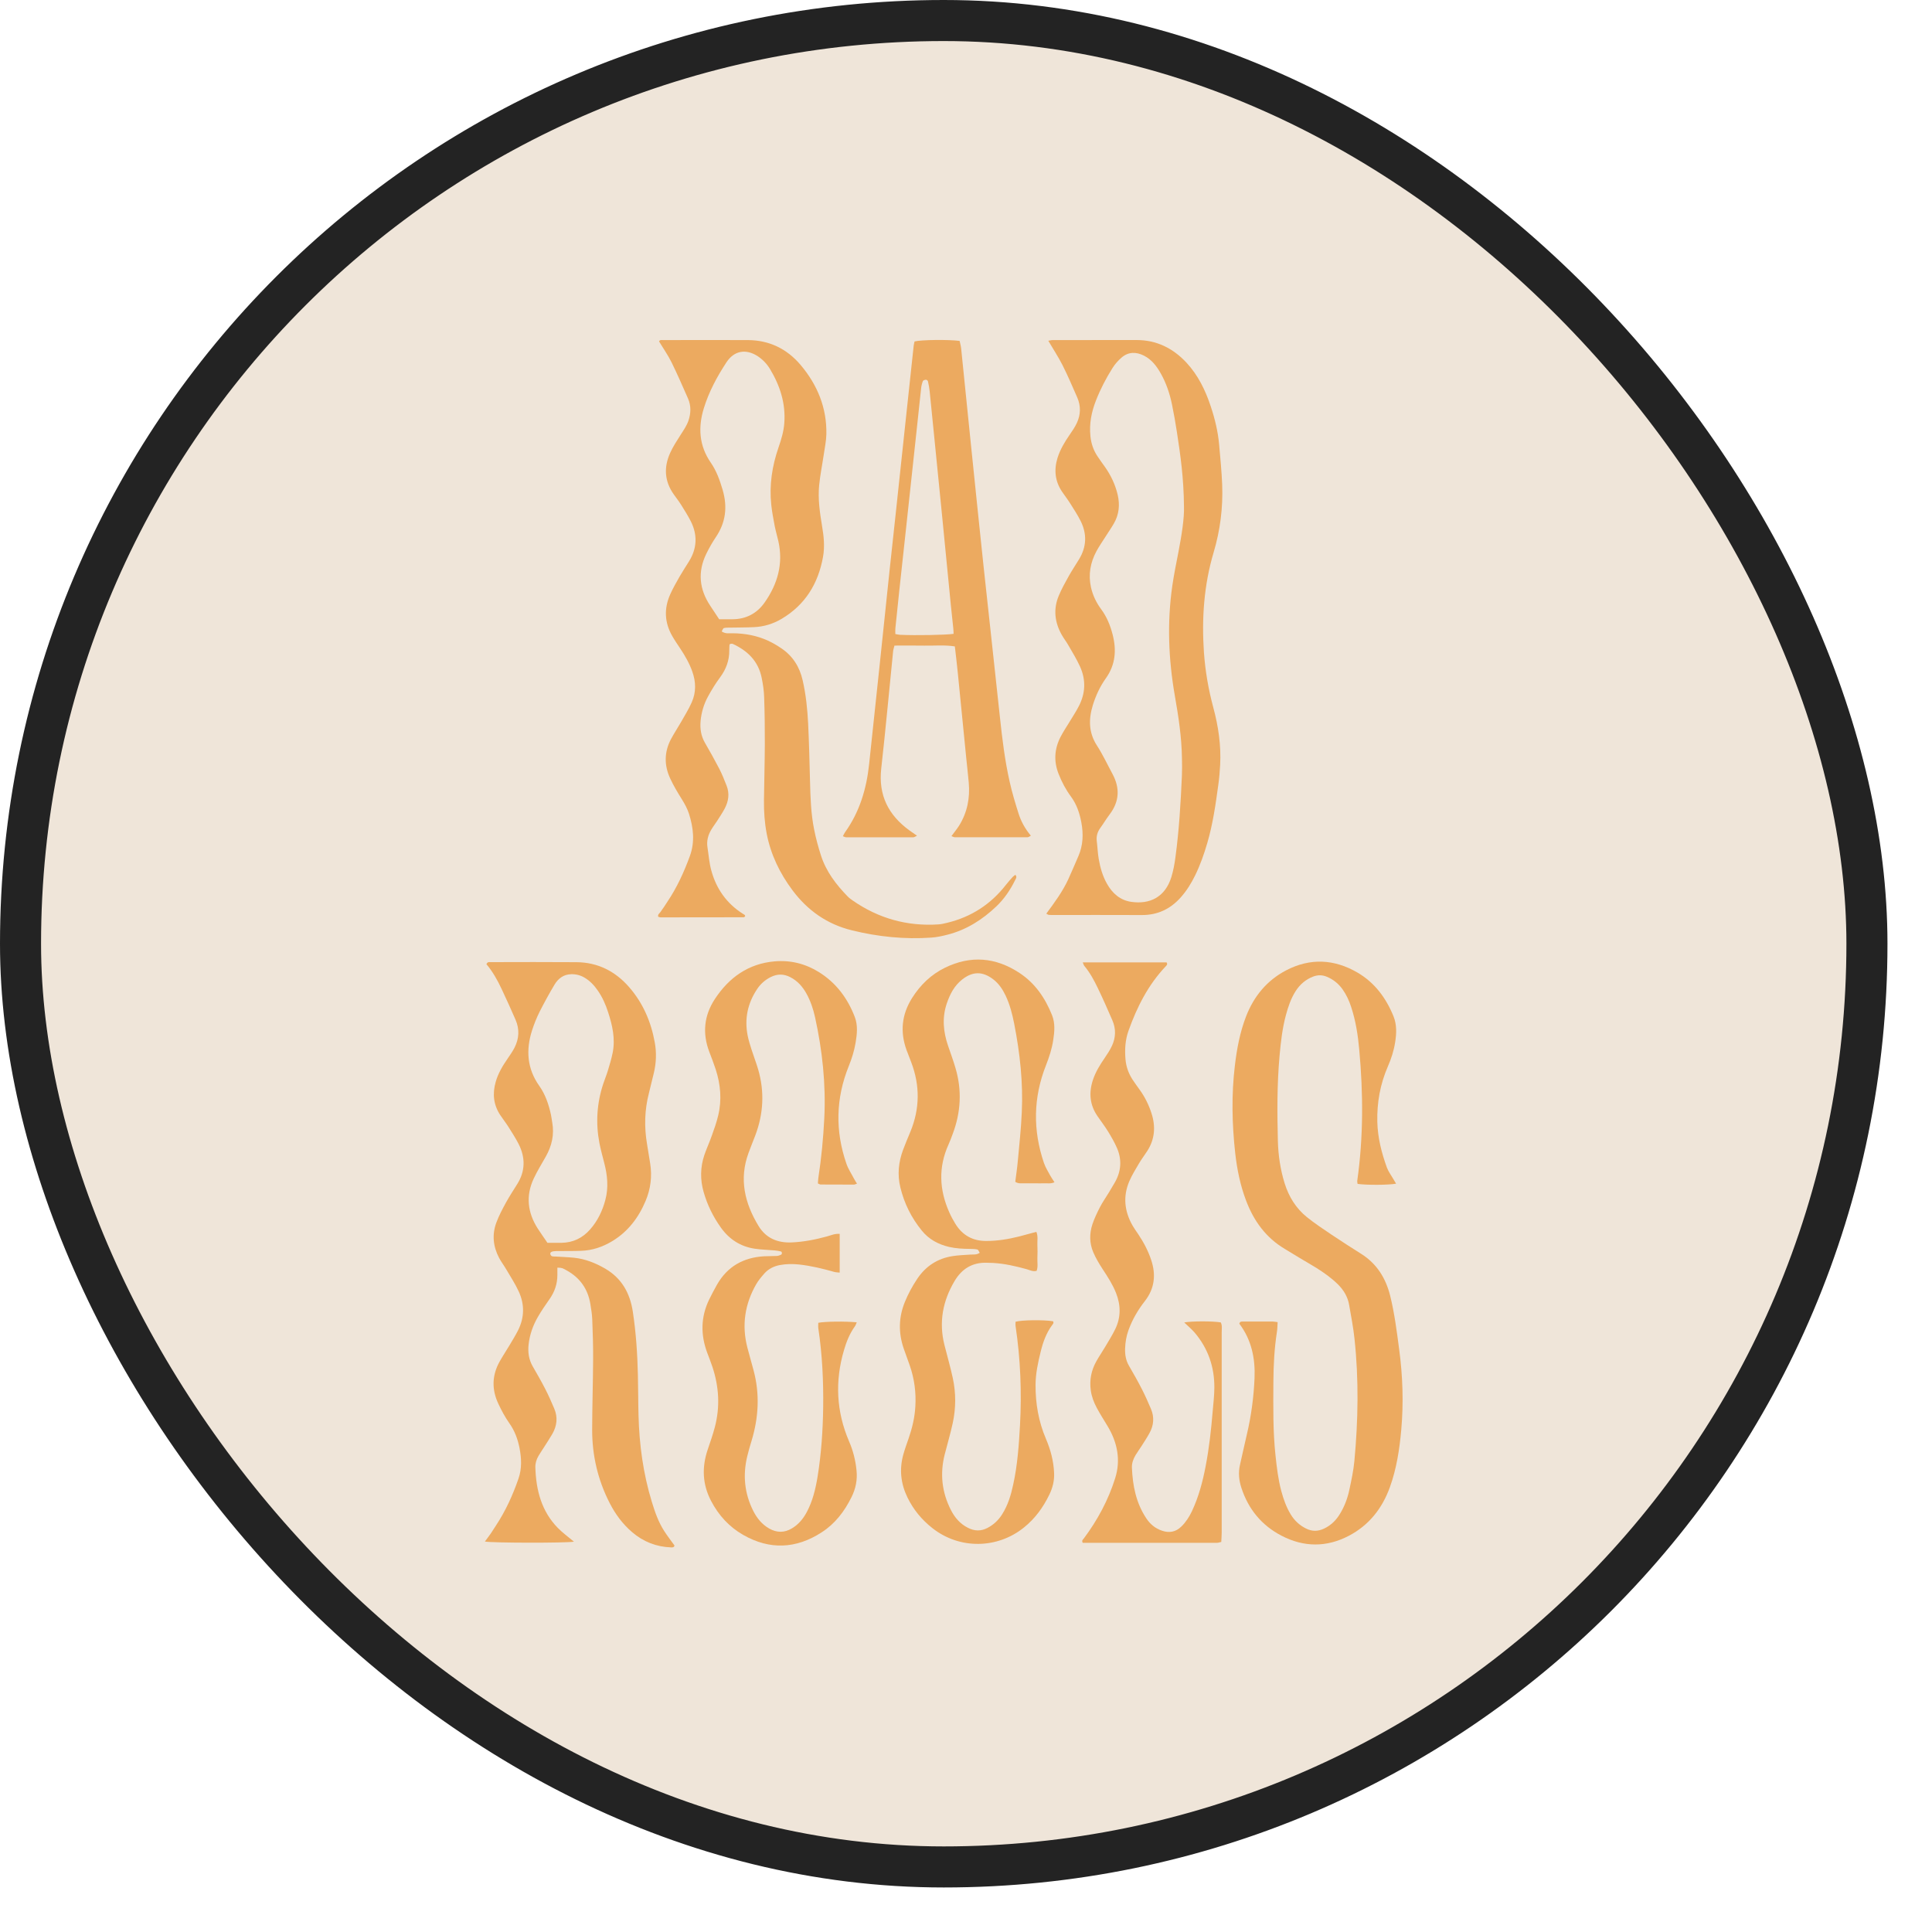 <svg width="40" height="40" viewBox="0 0 40 40" fill="none" xmlns="http://www.w3.org/2000/svg">
<rect x="0.425" y="0.425" width="38.228" height="38.228" rx="19.114" fill="#EFE5D9"/>
<rect x="0.425" y="0.425" width="38.228" height="38.228" rx="19.114" stroke="#232323" stroke-width="0.85"/>
<g clip-path="url(#clip0_360_266)">
<path d="M15.104 13.342C15.102 13.379 15.098 13.422 15.099 13.465C15.101 13.674 15.033 13.855 14.91 14.022C14.818 14.145 14.737 14.278 14.663 14.412C14.575 14.571 14.522 14.744 14.505 14.927C14.491 15.086 14.513 15.235 14.593 15.375C14.696 15.553 14.797 15.733 14.892 15.916C14.95 16.03 14.998 16.15 15.045 16.27C15.107 16.431 15.084 16.588 15.006 16.737C14.958 16.828 14.9 16.913 14.845 17C14.807 17.059 14.763 17.115 14.727 17.176C14.659 17.29 14.626 17.412 14.648 17.547C14.673 17.706 14.684 17.869 14.727 18.023C14.831 18.405 15.047 18.708 15.382 18.92C15.401 18.933 15.43 18.939 15.427 18.973C15.417 18.979 15.407 18.991 15.398 18.991C14.824 18.993 14.251 18.993 13.677 18.993C13.66 18.993 13.643 18.984 13.627 18.98C13.614 18.928 13.657 18.91 13.676 18.88C13.7 18.842 13.728 18.806 13.753 18.769C13.774 18.737 13.794 18.704 13.816 18.672C14.015 18.377 14.162 18.055 14.284 17.721C14.39 17.428 14.356 17.136 14.264 16.846C14.23 16.742 14.178 16.647 14.12 16.553C14.032 16.412 13.945 16.268 13.875 16.116C13.748 15.843 13.751 15.565 13.895 15.297C13.959 15.178 14.034 15.065 14.101 14.948C14.177 14.814 14.259 14.682 14.321 14.542C14.415 14.333 14.41 14.116 14.332 13.9C14.271 13.729 14.181 13.573 14.081 13.423C14.024 13.338 13.966 13.253 13.915 13.163C13.758 12.886 13.746 12.598 13.875 12.308C13.932 12.179 14.003 12.056 14.073 11.933C14.134 11.827 14.202 11.725 14.266 11.621C14.432 11.352 14.444 11.074 14.302 10.792C14.244 10.678 14.175 10.568 14.107 10.46C14.059 10.383 14.004 10.312 13.952 10.239C13.757 9.967 13.74 9.676 13.875 9.377C13.935 9.243 14.018 9.119 14.097 8.994C14.156 8.902 14.218 8.813 14.254 8.708C14.305 8.555 14.31 8.402 14.246 8.254C14.134 8 14.024 7.746 13.902 7.498C13.828 7.35 13.732 7.213 13.645 7.069C13.661 7.031 13.697 7.041 13.726 7.041C14.312 7.04 14.898 7.039 15.484 7.041C15.924 7.043 16.291 7.22 16.575 7.555C16.922 7.966 17.12 8.442 17.109 8.99C17.106 9.131 17.075 9.272 17.055 9.412C17.024 9.623 16.981 9.832 16.96 10.044C16.932 10.328 16.973 10.611 17.02 10.892C17.056 11.102 17.078 11.315 17.04 11.528C16.941 12.084 16.669 12.525 16.18 12.814C16.007 12.916 15.818 12.974 15.617 12.984C15.458 12.992 15.299 12.991 15.14 12.994C15.089 12.995 15.037 12.992 14.989 13.003C14.969 13.008 14.958 13.047 14.942 13.073C15.023 13.128 15.101 13.109 15.176 13.111C15.427 13.114 15.67 13.159 15.9 13.264C15.998 13.309 16.093 13.365 16.182 13.426C16.415 13.584 16.555 13.808 16.618 14.084C16.686 14.381 16.717 14.683 16.732 14.986C16.751 15.386 16.761 15.786 16.771 16.187C16.779 16.516 16.79 16.846 16.855 17.17C16.891 17.353 16.94 17.534 16.997 17.711C17.104 18.045 17.311 18.314 17.55 18.56C17.581 18.592 17.618 18.619 17.654 18.644C18.189 19.015 18.779 19.18 19.425 19.139C19.488 19.135 19.55 19.12 19.612 19.105C20.107 18.985 20.513 18.723 20.828 18.318C20.872 18.262 20.919 18.209 20.966 18.157C20.982 18.139 21.003 18.127 21.022 18.112C21.063 18.158 21.031 18.193 21.016 18.224C20.916 18.428 20.787 18.616 20.624 18.77C20.337 19.042 20.009 19.251 19.623 19.35C19.512 19.379 19.399 19.404 19.285 19.412C18.728 19.451 18.178 19.395 17.636 19.261C17.126 19.136 16.721 18.852 16.406 18.43C16.145 18.08 15.958 17.695 15.874 17.262C15.83 17.033 15.814 16.801 15.817 16.569C15.822 16.181 15.833 15.793 15.835 15.406C15.836 15.083 15.832 14.76 15.821 14.437C15.817 14.302 15.797 14.167 15.77 14.035C15.701 13.688 15.477 13.472 15.171 13.331C15.16 13.326 15.146 13.328 15.133 13.328C15.127 13.328 15.122 13.334 15.105 13.342H15.104ZM14.89 12.821C14.987 12.821 15.075 12.821 15.164 12.821C15.446 12.82 15.672 12.701 15.833 12.471C16.099 12.091 16.219 11.674 16.116 11.208C16.092 11.101 16.06 10.996 16.039 10.888C16.012 10.743 15.983 10.596 15.968 10.449C15.925 10.044 15.985 9.651 16.117 9.268C16.174 9.103 16.225 8.937 16.238 8.761C16.269 8.352 16.149 7.984 15.942 7.64C15.878 7.534 15.794 7.446 15.691 7.377C15.448 7.217 15.202 7.256 15.042 7.499C14.847 7.795 14.679 8.107 14.573 8.449C14.45 8.846 14.473 9.226 14.715 9.577C14.834 9.748 14.902 9.941 14.961 10.14C15.064 10.491 15.028 10.814 14.822 11.119C14.747 11.23 14.68 11.349 14.621 11.47C14.443 11.839 14.477 12.195 14.7 12.534C14.76 12.626 14.821 12.716 14.889 12.82L14.89 12.821Z" fill="#ECAA60"/>
<path d="M11.881 31.919C11.705 31.948 10.195 31.946 10.039 31.916C10.082 31.857 10.124 31.803 10.163 31.747C10.199 31.694 10.232 31.639 10.268 31.585C10.467 31.283 10.617 30.955 10.735 30.612C10.807 30.405 10.797 30.191 10.756 29.98C10.72 29.797 10.657 29.623 10.545 29.466C10.457 29.341 10.383 29.203 10.318 29.064C10.179 28.77 10.184 28.476 10.344 28.19C10.41 28.072 10.485 27.96 10.554 27.844C10.613 27.744 10.674 27.646 10.726 27.543C10.859 27.278 10.863 27.006 10.74 26.739C10.668 26.582 10.572 26.436 10.485 26.287C10.436 26.203 10.377 26.126 10.332 26.041C10.209 25.806 10.184 25.559 10.277 25.311C10.33 25.167 10.404 25.029 10.478 24.894C10.549 24.764 10.631 24.641 10.709 24.515C10.878 24.245 10.879 23.966 10.738 23.686C10.674 23.561 10.596 23.442 10.521 23.322C10.469 23.241 10.409 23.165 10.356 23.085C10.216 22.872 10.193 22.642 10.263 22.399C10.313 22.223 10.405 22.069 10.508 21.92C10.558 21.846 10.611 21.772 10.652 21.692C10.748 21.504 10.759 21.308 10.674 21.113C10.582 20.9 10.485 20.689 10.387 20.479C10.3 20.293 10.2 20.115 10.071 19.963C10.092 19.91 10.128 19.92 10.157 19.92C10.749 19.919 11.342 19.916 11.935 19.921C12.374 19.924 12.738 20.107 13.026 20.438C13.311 20.765 13.479 21.153 13.556 21.581C13.595 21.792 13.587 22.006 13.537 22.215C13.504 22.354 13.471 22.492 13.436 22.629C13.345 22.979 13.336 23.331 13.396 23.686C13.418 23.82 13.44 23.953 13.461 24.087C13.504 24.355 13.471 24.616 13.366 24.865C13.22 25.212 13.001 25.5 12.677 25.696C12.477 25.817 12.261 25.89 12.026 25.897C11.854 25.903 11.682 25.9 11.51 25.902C11.428 25.903 11.384 25.926 11.394 25.965C11.409 26.026 11.461 26.012 11.503 26.015C11.63 26.024 11.758 26.027 11.884 26.04C12.116 26.064 12.329 26.149 12.529 26.265C12.87 26.463 13.043 26.77 13.102 27.157C13.168 27.592 13.197 28.03 13.207 28.469C13.214 28.747 13.212 29.024 13.22 29.302C13.235 29.912 13.317 30.512 13.496 31.096C13.56 31.306 13.632 31.513 13.752 31.699C13.817 31.801 13.893 31.897 13.964 31.997C13.958 32.039 13.924 32.038 13.893 32.037C13.589 32.026 13.321 31.921 13.089 31.723C12.891 31.554 12.739 31.348 12.621 31.116C12.379 30.643 12.26 30.138 12.26 29.606C12.261 29.122 12.277 28.637 12.28 28.153C12.282 27.875 12.273 27.597 12.262 27.32C12.258 27.211 12.24 27.102 12.222 26.994C12.171 26.689 12.011 26.46 11.742 26.308C11.641 26.251 11.643 26.249 11.54 26.245C11.54 26.296 11.54 26.346 11.54 26.396C11.54 26.584 11.482 26.75 11.374 26.902C11.289 27.023 11.205 27.145 11.132 27.273C11.032 27.448 10.966 27.636 10.944 27.838C10.927 27.997 10.948 28.146 11.028 28.287C11.118 28.443 11.208 28.599 11.29 28.759C11.358 28.891 11.417 29.027 11.475 29.163C11.551 29.342 11.532 29.517 11.438 29.684C11.387 29.773 11.329 29.859 11.275 29.945C11.233 30.011 11.19 30.074 11.15 30.141C11.107 30.214 11.081 30.295 11.084 30.38C11.098 30.852 11.211 31.289 11.55 31.635C11.648 31.735 11.762 31.817 11.882 31.918L11.881 31.919ZM11.334 25.731C11.426 25.731 11.527 25.732 11.629 25.731C11.864 25.727 12.061 25.632 12.217 25.455C12.373 25.278 12.473 25.07 12.533 24.843C12.602 24.585 12.576 24.331 12.51 24.077C12.475 23.94 12.437 23.803 12.41 23.664C12.331 23.25 12.357 22.841 12.489 22.441C12.519 22.349 12.557 22.259 12.585 22.167C12.622 22.044 12.66 21.92 12.685 21.794C12.742 21.506 12.679 21.228 12.59 20.956C12.539 20.797 12.471 20.643 12.374 20.505C12.3 20.398 12.213 20.306 12.1 20.24C12.015 20.19 11.922 20.167 11.825 20.17C11.671 20.173 11.558 20.257 11.482 20.384C11.373 20.566 11.271 20.752 11.175 20.941C11.112 21.067 11.058 21.2 11.015 21.335C10.886 21.738 10.912 22.123 11.163 22.479C11.292 22.66 11.361 22.867 11.408 23.084C11.418 23.134 11.424 23.186 11.433 23.237C11.479 23.49 11.425 23.724 11.301 23.944C11.216 24.096 11.123 24.244 11.05 24.401C10.883 24.757 10.922 25.103 11.131 25.432C11.194 25.529 11.26 25.623 11.334 25.731V25.731Z" fill="#ECAA60"/>
<path d="M21.663 18.916C21.835 18.683 21.999 18.46 22.116 18.208C22.189 18.05 22.255 17.889 22.325 17.73C22.425 17.503 22.433 17.266 22.388 17.027C22.352 16.836 22.292 16.654 22.174 16.494C22.067 16.349 21.982 16.19 21.916 16.02C21.813 15.757 21.831 15.501 21.959 15.254C22.015 15.146 22.084 15.044 22.147 14.94C22.21 14.835 22.278 14.733 22.334 14.624C22.474 14.356 22.486 14.079 22.362 13.803C22.293 13.651 22.205 13.508 22.122 13.364C22.081 13.291 22.029 13.225 21.987 13.152C21.837 12.891 21.803 12.616 21.92 12.335C21.979 12.193 22.055 12.057 22.13 11.923C22.196 11.805 22.272 11.693 22.342 11.577C22.498 11.319 22.507 11.052 22.372 10.784C22.309 10.658 22.231 10.539 22.155 10.42C22.104 10.338 22.044 10.262 21.99 10.182C21.843 9.965 21.818 9.73 21.895 9.48C21.95 9.305 22.042 9.152 22.145 9.003C22.2 8.925 22.254 8.844 22.295 8.757C22.375 8.586 22.38 8.407 22.304 8.231C22.206 8.007 22.11 7.782 22 7.563C21.914 7.393 21.808 7.233 21.704 7.055C21.736 7.05 21.765 7.041 21.793 7.041C22.373 7.04 22.953 7.041 23.532 7.04C23.946 7.04 24.285 7.209 24.565 7.509C24.805 7.768 24.957 8.08 25.067 8.413C25.153 8.671 25.217 8.934 25.241 9.206C25.265 9.482 25.293 9.759 25.304 10.036C25.322 10.511 25.263 10.979 25.128 11.433C24.926 12.111 24.878 12.803 24.926 13.504C24.953 13.891 25.019 14.273 25.12 14.648C25.225 15.037 25.283 15.431 25.262 15.835C25.255 15.97 25.244 16.106 25.225 16.24C25.169 16.649 25.112 17.058 24.995 17.456C24.928 17.685 24.849 17.91 24.744 18.124C24.664 18.287 24.57 18.44 24.45 18.575C24.234 18.82 23.968 18.946 23.641 18.945C23.029 18.942 22.418 18.944 21.806 18.944C21.774 18.944 21.742 18.944 21.71 18.941C21.7 18.94 21.69 18.93 21.662 18.916L21.663 18.916ZM24.513 10.489C24.508 9.887 24.438 9.414 24.366 8.942C24.337 8.751 24.303 8.56 24.264 8.371C24.218 8.148 24.146 7.934 24.035 7.736C23.949 7.582 23.844 7.444 23.684 7.363C23.523 7.282 23.361 7.281 23.22 7.404C23.148 7.466 23.083 7.54 23.033 7.62C22.899 7.833 22.783 8.056 22.691 8.291C22.598 8.528 22.549 8.772 22.576 9.03C22.591 9.181 22.637 9.319 22.721 9.445C22.771 9.52 22.823 9.593 22.876 9.666C23 9.841 23.09 10.032 23.14 10.242C23.189 10.452 23.169 10.654 23.06 10.841C23.005 10.936 22.942 11.025 22.884 11.118C22.822 11.216 22.755 11.311 22.701 11.412C22.574 11.648 22.529 11.897 22.588 12.162C22.626 12.328 22.698 12.478 22.799 12.614C22.916 12.772 22.988 12.951 23.036 13.139C23.119 13.46 23.095 13.764 22.895 14.044C22.775 14.212 22.688 14.4 22.626 14.599C22.537 14.889 22.537 15.165 22.71 15.434C22.832 15.622 22.927 15.828 23.034 16.026C23.19 16.317 23.176 16.594 22.975 16.86C22.905 16.952 22.846 17.052 22.778 17.146C22.719 17.228 22.695 17.317 22.708 17.418C22.723 17.54 22.727 17.664 22.748 17.784C22.779 17.963 22.828 18.137 22.918 18.296C23.031 18.497 23.193 18.64 23.423 18.672C23.805 18.727 24.123 18.575 24.252 18.158C24.293 18.023 24.319 17.882 24.337 17.742C24.412 17.184 24.445 16.624 24.47 16.062C24.475 15.94 24.474 15.817 24.471 15.694C24.464 15.26 24.399 14.832 24.324 14.406C24.192 13.65 24.162 12.891 24.271 12.13C24.305 11.893 24.354 11.659 24.399 11.425C24.466 11.075 24.521 10.725 24.513 10.49V10.489Z" fill="#ECAA60"/>
<path d="M28.903 24.507C28.744 24.536 28.292 24.538 28.107 24.511C28.105 24.49 28.097 24.465 28.101 24.442C28.228 23.542 28.225 22.64 28.142 21.736C28.115 21.432 28.069 21.134 27.973 20.844C27.931 20.715 27.874 20.592 27.795 20.481C27.71 20.363 27.602 20.277 27.469 20.222C27.375 20.183 27.284 20.183 27.19 20.218C27.035 20.277 26.916 20.379 26.826 20.518C26.727 20.672 26.67 20.843 26.623 21.018C26.549 21.293 26.517 21.576 26.492 21.859C26.439 22.445 26.442 23.034 26.457 23.622C26.465 23.919 26.508 24.213 26.597 24.499C26.684 24.778 26.832 25.016 27.056 25.198C27.221 25.33 27.397 25.447 27.572 25.565C27.773 25.7 27.979 25.831 28.184 25.961C28.505 26.164 28.691 26.462 28.782 26.827C28.872 27.191 28.919 27.563 28.968 27.934C29.042 28.487 29.061 29.041 29.012 29.597C28.976 30.003 28.915 30.405 28.776 30.791C28.616 31.233 28.342 31.579 27.926 31.797C27.464 32.039 26.993 32.035 26.532 31.795C26.123 31.582 25.845 31.247 25.701 30.802C25.65 30.645 25.635 30.487 25.673 30.325C25.721 30.117 25.765 29.909 25.814 29.702C25.905 29.317 25.957 28.927 25.974 28.533C25.991 28.123 25.91 27.736 25.659 27.406C25.672 27.356 25.706 27.361 25.737 27.361C25.941 27.36 26.145 27.36 26.349 27.361C26.379 27.361 26.41 27.368 26.452 27.374C26.447 27.445 26.448 27.508 26.438 27.57C26.384 27.916 26.366 28.264 26.364 28.613C26.362 29.124 26.353 29.634 26.409 30.143C26.435 30.387 26.464 30.63 26.527 30.868C26.573 31.037 26.63 31.201 26.721 31.351C26.799 31.481 26.905 31.58 27.041 31.647C27.165 31.709 27.285 31.707 27.409 31.65C27.553 31.583 27.661 31.478 27.743 31.342C27.838 31.186 27.901 31.017 27.938 30.839C27.98 30.644 28.022 30.447 28.041 30.248C28.12 29.404 28.134 28.558 28.043 27.714C28.019 27.483 27.973 27.254 27.934 27.025C27.906 26.853 27.822 26.712 27.7 26.591C27.566 26.459 27.415 26.352 27.258 26.253C27.144 26.182 27.027 26.116 26.912 26.047C26.808 25.985 26.705 25.92 26.601 25.858C26.209 25.625 25.958 25.279 25.798 24.855C25.678 24.539 25.612 24.211 25.574 23.877C25.507 23.271 25.494 22.665 25.567 22.059C25.608 21.712 25.672 21.37 25.799 21.042C25.962 20.623 26.232 20.297 26.628 20.09C27.127 19.83 27.625 19.856 28.107 20.137C28.462 20.345 28.698 20.663 28.852 21.044C28.921 21.216 28.914 21.398 28.885 21.579C28.858 21.752 28.805 21.918 28.735 22.078C28.575 22.445 28.506 22.83 28.516 23.229C28.524 23.556 28.604 23.869 28.714 24.173C28.745 24.256 28.801 24.33 28.846 24.408C28.864 24.439 28.883 24.47 28.904 24.506L28.903 24.507Z" fill="#ECAA60"/>
<path d="M17.385 25.547V26.348C17.341 26.343 17.306 26.343 17.273 26.334C17.033 26.266 16.792 26.207 16.544 26.18C16.41 26.166 16.277 26.167 16.144 26.192C16.021 26.216 15.913 26.269 15.829 26.362C15.766 26.433 15.702 26.508 15.655 26.591C15.421 27 15.354 27.436 15.473 27.898C15.513 28.054 15.559 28.208 15.6 28.364C15.734 28.858 15.707 29.348 15.559 29.835C15.527 29.939 15.496 30.045 15.471 30.151C15.376 30.543 15.414 30.92 15.595 31.281C15.672 31.433 15.776 31.562 15.926 31.647C16.085 31.736 16.241 31.737 16.398 31.642C16.534 31.56 16.63 31.444 16.704 31.305C16.827 31.074 16.886 30.823 16.928 30.568C17.004 30.095 17.036 29.618 17.043 29.14C17.05 28.59 17.024 28.042 16.942 27.498C16.937 27.461 16.942 27.423 16.942 27.387C17.081 27.359 17.495 27.354 17.738 27.377C17.724 27.408 17.716 27.438 17.7 27.46C17.593 27.608 17.526 27.774 17.475 27.949C17.284 28.593 17.314 29.224 17.579 29.842C17.662 30.032 17.712 30.232 17.733 30.439C17.754 30.637 17.718 30.82 17.628 31C17.481 31.296 17.287 31.548 17.012 31.725C16.483 32.068 15.936 32.093 15.386 31.778C15.096 31.612 14.877 31.372 14.721 31.073C14.544 30.733 14.529 30.383 14.649 30.022C14.702 29.863 14.759 29.705 14.801 29.543C14.91 29.126 14.886 28.711 14.751 28.303C14.718 28.205 14.681 28.109 14.644 28.012C14.503 27.637 14.507 27.267 14.683 26.904C14.733 26.8 14.789 26.698 14.845 26.597C15.061 26.218 15.394 26.035 15.818 26.01C15.907 26.005 15.996 26.008 16.085 26.003C16.116 26.001 16.146 25.988 16.174 25.976C16.183 25.972 16.189 25.954 16.189 25.943C16.189 25.932 16.18 25.913 16.172 25.911C16.13 25.901 16.087 25.893 16.043 25.889C15.904 25.876 15.763 25.874 15.625 25.853C15.334 25.809 15.102 25.662 14.928 25.42C14.765 25.193 14.643 24.945 14.567 24.676C14.495 24.422 14.498 24.165 14.583 23.913C14.629 23.779 14.689 23.65 14.736 23.516C14.786 23.377 14.836 23.237 14.87 23.093C14.947 22.771 14.919 22.451 14.817 22.138C14.777 22.015 14.73 21.895 14.684 21.774C14.539 21.391 14.577 21.023 14.801 20.683C15.095 20.236 15.496 19.951 16.037 19.904C16.364 19.875 16.671 19.951 16.951 20.124C17.308 20.345 17.547 20.664 17.697 21.054C17.764 21.229 17.744 21.411 17.714 21.59C17.686 21.756 17.636 21.916 17.573 22.072C17.303 22.74 17.289 23.416 17.525 24.096C17.562 24.204 17.629 24.302 17.682 24.405C17.699 24.437 17.719 24.467 17.743 24.506C17.712 24.516 17.696 24.526 17.68 24.526C17.45 24.526 17.221 24.526 16.992 24.524C16.974 24.524 16.957 24.511 16.934 24.502C16.937 24.463 16.937 24.424 16.943 24.387C17.006 23.978 17.045 23.566 17.066 23.154C17.101 22.445 17.026 21.747 16.874 21.057C16.836 20.886 16.78 20.721 16.695 20.568C16.615 20.425 16.51 20.307 16.362 20.231C16.227 20.161 16.094 20.161 15.959 20.228C15.841 20.287 15.746 20.37 15.674 20.48C15.479 20.772 15.411 21.093 15.479 21.439C15.499 21.54 15.531 21.639 15.562 21.737C15.605 21.872 15.657 22.005 15.697 22.141C15.831 22.603 15.807 23.059 15.637 23.509C15.591 23.629 15.542 23.748 15.498 23.869C15.298 24.412 15.418 24.911 15.706 25.384C15.861 25.639 16.103 25.735 16.391 25.723C16.641 25.712 16.884 25.664 17.125 25.598C17.204 25.576 17.28 25.539 17.384 25.546L17.385 25.547Z" fill="#ECAA60"/>
<path d="M20.285 25.94C20.268 25.914 20.256 25.876 20.236 25.87C20.188 25.858 20.136 25.858 20.085 25.857C19.938 25.856 19.793 25.849 19.649 25.816C19.424 25.763 19.23 25.658 19.084 25.477C18.87 25.214 18.721 24.916 18.641 24.584C18.576 24.318 18.603 24.058 18.698 23.804C18.745 23.677 18.798 23.553 18.85 23.428C19.045 22.952 19.049 22.474 18.866 21.993C18.834 21.908 18.8 21.825 18.769 21.74C18.632 21.363 18.669 21.005 18.882 20.665C19.054 20.391 19.279 20.175 19.566 20.035C20.099 19.775 20.616 19.819 21.109 20.145C21.431 20.357 21.639 20.663 21.781 21.017C21.848 21.184 21.833 21.36 21.806 21.533C21.779 21.713 21.723 21.884 21.657 22.053C21.392 22.722 21.382 23.399 21.614 24.079C21.645 24.169 21.697 24.252 21.743 24.337C21.766 24.381 21.797 24.422 21.832 24.477C21.754 24.513 21.684 24.496 21.618 24.499C21.555 24.502 21.491 24.499 21.427 24.499C21.357 24.499 21.287 24.501 21.216 24.499C21.154 24.496 21.089 24.514 21.02 24.468C21.038 24.326 21.06 24.181 21.073 24.034C21.104 23.7 21.14 23.365 21.155 23.03C21.184 22.414 21.117 21.805 20.999 21.201C20.959 20.997 20.908 20.797 20.819 20.61C20.757 20.481 20.679 20.364 20.564 20.276C20.344 20.107 20.136 20.108 19.918 20.282C19.756 20.41 19.666 20.587 19.601 20.779C19.502 21.073 19.53 21.365 19.629 21.653C19.681 21.806 19.737 21.957 19.782 22.111C19.919 22.573 19.894 23.03 19.724 23.479C19.697 23.551 19.671 23.624 19.639 23.694C19.425 24.166 19.446 24.634 19.654 25.1C19.69 25.182 19.733 25.262 19.78 25.338C19.927 25.577 20.142 25.694 20.419 25.693C20.649 25.693 20.875 25.656 21.099 25.6C21.215 25.57 21.331 25.538 21.457 25.504C21.495 25.597 21.474 25.687 21.478 25.774C21.482 25.864 21.482 25.955 21.478 26.045C21.474 26.134 21.495 26.226 21.462 26.312C21.386 26.332 21.321 26.296 21.255 26.277C21.027 26.214 20.797 26.161 20.561 26.148C20.516 26.146 20.471 26.145 20.427 26.144C20.13 26.135 19.912 26.271 19.763 26.523C19.519 26.934 19.435 27.373 19.553 27.844C19.611 28.075 19.678 28.305 19.728 28.538C19.793 28.844 19.792 29.155 19.726 29.461C19.678 29.681 19.614 29.898 19.558 30.117C19.458 30.515 19.501 30.898 19.688 31.264C19.768 31.422 19.88 31.551 20.041 31.632C20.176 31.701 20.307 31.705 20.443 31.635C20.572 31.568 20.672 31.473 20.749 31.351C20.868 31.163 20.931 30.953 20.977 30.738C21.066 30.333 21.095 29.92 21.118 29.507C21.155 28.822 21.128 28.138 21.027 27.459C21.022 27.428 21.026 27.396 21.026 27.365C21.157 27.328 21.607 27.323 21.801 27.355C21.825 27.39 21.798 27.415 21.78 27.439C21.66 27.603 21.594 27.789 21.546 27.986C21.49 28.212 21.441 28.439 21.44 28.673C21.438 29.058 21.502 29.431 21.654 29.787C21.751 30.014 21.814 30.249 21.824 30.498C21.831 30.657 21.794 30.803 21.725 30.946C21.596 31.211 21.43 31.44 21.2 31.625C20.654 32.066 19.871 32.085 19.304 31.638C19.084 31.465 18.91 31.255 18.787 31.001C18.649 30.716 18.617 30.421 18.702 30.115C18.733 30.003 18.773 29.894 18.811 29.784C18.885 29.57 18.938 29.351 18.951 29.124C18.969 28.83 18.931 28.543 18.834 28.266C18.794 28.15 18.75 28.036 18.71 27.919C18.599 27.595 18.604 27.273 18.735 26.954C18.803 26.787 18.889 26.629 18.989 26.479C19.167 26.212 19.413 26.054 19.725 26.006C19.844 25.987 19.966 25.984 20.087 25.975C20.148 25.97 20.214 25.985 20.283 25.939L20.285 25.94Z" fill="#ECAA60"/>
<path d="M19.698 17.312C19.759 17.228 19.813 17.164 19.857 17.094C20.027 16.821 20.085 16.522 20.057 16.204C20.042 16.036 20.023 15.87 20.006 15.703C19.948 15.111 19.889 14.52 19.83 13.929C19.812 13.75 19.791 13.571 19.769 13.383C19.552 13.349 19.344 13.371 19.136 13.367C18.933 13.363 18.73 13.366 18.519 13.366C18.508 13.412 18.494 13.448 18.491 13.484C18.409 14.294 18.336 15.104 18.245 15.912C18.183 16.467 18.396 16.878 18.829 17.193C18.875 17.226 18.922 17.259 18.985 17.302C18.951 17.318 18.931 17.335 18.91 17.335C18.445 17.336 17.98 17.336 17.515 17.335C17.498 17.335 17.482 17.324 17.451 17.313C17.468 17.281 17.48 17.253 17.497 17.229C17.797 16.809 17.94 16.333 17.994 15.823C18.066 15.136 18.14 14.45 18.213 13.762C18.282 13.101 18.351 12.44 18.421 11.778C18.462 11.387 18.506 10.995 18.548 10.604C18.619 9.942 18.69 9.282 18.76 8.62C18.813 8.132 18.864 7.644 18.917 7.157C18.92 7.125 18.93 7.095 18.935 7.069C19.077 7.034 19.638 7.028 19.868 7.058C19.878 7.108 19.895 7.163 19.9 7.218C19.966 7.861 20.031 8.503 20.096 9.145C20.137 9.55 20.18 9.954 20.221 10.359C20.27 10.821 20.316 11.284 20.366 11.746C20.477 12.78 20.592 13.813 20.702 14.846C20.75 15.296 20.804 15.744 20.904 16.186C20.953 16.405 21.018 16.622 21.086 16.837C21.138 17.003 21.221 17.157 21.343 17.302C21.316 17.315 21.296 17.334 21.276 17.334C20.773 17.335 20.27 17.335 19.766 17.334C19.749 17.334 19.732 17.323 19.698 17.311V17.312ZM19.743 13.123C19.741 13.075 19.741 13.037 19.736 13C19.721 12.846 19.702 12.692 19.687 12.537C19.626 11.914 19.565 11.291 19.504 10.668C19.448 10.102 19.391 9.537 19.335 8.971C19.306 8.682 19.278 8.393 19.248 8.104C19.241 8.033 19.228 7.963 19.212 7.894C19.209 7.88 19.184 7.861 19.17 7.862C19.148 7.863 19.113 7.874 19.107 7.89C19.089 7.937 19.076 7.988 19.071 8.038C19.037 8.347 19.005 8.655 18.972 8.963C18.9 9.63 18.828 10.298 18.756 10.966C18.71 11.389 18.664 11.813 18.618 12.236C18.59 12.493 18.564 12.75 18.538 13.007C18.534 13.044 18.537 13.081 18.537 13.127C18.576 13.133 18.606 13.142 18.636 13.143C18.961 13.158 19.585 13.147 19.743 13.123L19.743 13.123Z" fill="#ECAA60"/>
<path d="M22.416 19.925H24.153C24.18 19.968 24.151 19.989 24.131 20.011C23.771 20.392 23.54 20.849 23.365 21.339C23.296 21.53 23.285 21.729 23.302 21.931C23.315 22.084 23.364 22.221 23.445 22.347C23.494 22.423 23.548 22.495 23.6 22.568C23.706 22.716 23.785 22.877 23.841 23.051C23.929 23.324 23.91 23.585 23.753 23.83C23.697 23.916 23.634 23.999 23.582 24.087C23.51 24.209 23.435 24.33 23.38 24.459C23.247 24.772 23.281 25.078 23.446 25.37C23.481 25.431 23.522 25.489 23.562 25.547C23.674 25.714 23.768 25.889 23.832 26.08C23.937 26.389 23.907 26.676 23.702 26.939C23.559 27.122 23.443 27.321 23.363 27.542C23.319 27.665 23.298 27.792 23.294 27.921C23.29 28.045 23.309 28.165 23.373 28.275C23.467 28.436 23.559 28.599 23.644 28.765C23.711 28.897 23.771 29.032 23.829 29.169C23.902 29.34 23.888 29.51 23.798 29.672C23.749 29.762 23.692 29.848 23.637 29.935C23.596 30 23.549 30.062 23.51 30.128C23.463 30.207 23.432 30.293 23.435 30.385C23.45 30.759 23.521 31.116 23.731 31.433C23.812 31.556 23.918 31.644 24.056 31.691C24.207 31.743 24.343 31.72 24.461 31.603C24.554 31.512 24.622 31.404 24.678 31.287C24.816 30.993 24.899 30.682 24.96 30.364C25.034 29.983 25.076 29.598 25.108 29.212C25.122 29.051 25.141 28.89 25.142 28.729C25.144 28.299 25.011 27.916 24.733 27.589C24.668 27.514 24.59 27.45 24.518 27.38C24.667 27.351 25.109 27.35 25.275 27.379C25.308 27.443 25.294 27.516 25.294 27.585C25.294 28.554 25.294 29.523 25.294 30.492C25.294 30.906 25.294 31.319 25.294 31.733C25.294 31.795 25.288 31.858 25.285 31.924C25.248 31.932 25.224 31.942 25.2 31.942C24.27 31.942 23.34 31.942 22.416 31.942C22.39 31.892 22.422 31.875 22.44 31.851C22.723 31.472 22.946 31.058 23.088 30.606C23.208 30.227 23.134 29.865 22.933 29.529C22.857 29.402 22.776 29.277 22.707 29.147C22.646 29.033 22.6 28.913 22.583 28.783C22.554 28.57 22.594 28.371 22.698 28.185C22.754 28.084 22.82 27.989 22.879 27.889C22.951 27.767 23.027 27.647 23.089 27.52C23.209 27.275 23.206 27.022 23.106 26.769C23.037 26.594 22.935 26.438 22.833 26.282C22.759 26.169 22.689 26.052 22.636 25.929C22.554 25.739 22.553 25.538 22.619 25.342C22.66 25.221 22.716 25.104 22.775 24.99C22.828 24.888 22.895 24.792 22.956 24.693C22.999 24.622 23.042 24.55 23.084 24.477C23.213 24.249 23.23 24.011 23.127 23.771C23.076 23.653 23.011 23.541 22.944 23.431C22.877 23.322 22.799 23.219 22.726 23.114C22.562 22.879 22.539 22.626 22.628 22.358C22.684 22.19 22.775 22.044 22.874 21.9C22.928 21.821 22.982 21.739 23.022 21.652C23.102 21.48 23.107 21.301 23.031 21.126C22.934 20.902 22.835 20.677 22.729 20.457C22.651 20.294 22.565 20.136 22.449 19.997C22.438 19.984 22.434 19.964 22.417 19.925L22.416 19.925Z" fill="#ECAA60"/>
</g>
<defs>
<clipPath id="clip0_360_266">
<rect width="19" height="25" fill="white" transform="translate(10.039 7.039)"/>
</clipPath>
</defs>
</svg>
